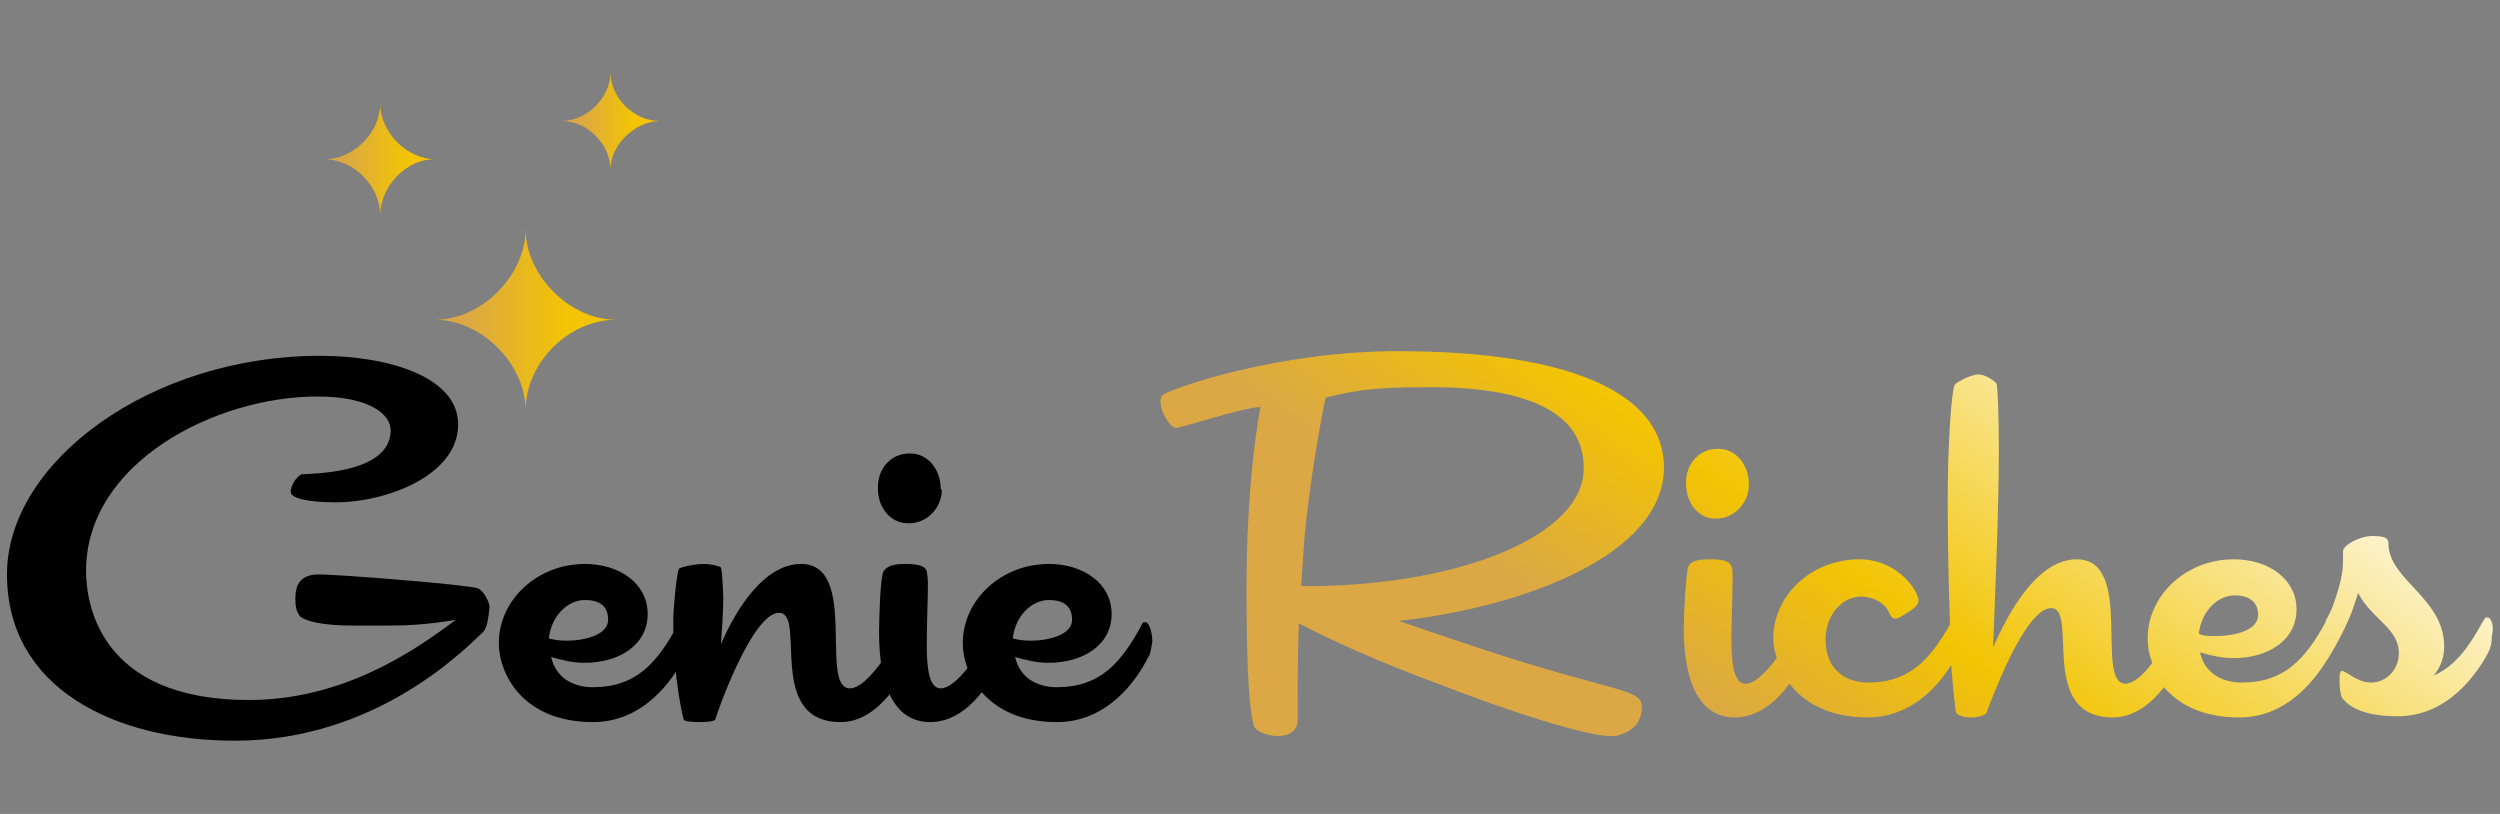<?xml version="1.0" encoding="utf-8"?>
<!-- Generator: Adobe Illustrator 27.2.0, SVG Export Plug-In . SVG Version: 6.00 Build 0)  -->
<svg version="1.1" id="Layer_1" xmlns="http://www.w3.org/2000/svg" xmlns:xlink="http://www.w3.org/1999/xlink" x="0px" y="0px"
	 viewBox="0 0 215 70" style="enable-background:new 0 0 215 70;" xml:space="preserve">
<rect x="0" y="0" width="215" height="70" fill="#808080" stroke="none"/>
<style type="text/css">
	.st0{fill:url(#SVGID_1_);}
	.st1{fill:url(#SVGID_00000175310542617431269200000011857706325071931781_);}
	.st2{fill:url(#SVGID_00000150803023518190376120000013022902360298809017_);}
	.st3{fill:url(#SVGID_00000079476709312807226650000017701654495498118529_);}
</style>
<g>
	<g>
		<path d="M41.6,54.3c-1.4,1.3-9.1,9.4-21.4,9.4c-10.5,0-19.6-4.6-19.6-14.3c0-9.7,12.4-18.8,26.9-18.8c5.9,0,11.9,1.8,11.9,5.9
			c0,4.4-6.2,6.7-10.5,6.7c-2.2,0-3.9-0.3-3.9-0.9c0-0.5,0.4-1.2,0.9-1.5c0.4-0.1,7.7,0.1,7.7-3.8c0-1.3-1.7-2.9-6.3-2.9
			c-8.8,0-19.9,5.7-19.9,15c0,2.6,1,11.1,14,11.1c8,0,14.1-4.1,17.8-6.9c-2.3,0.4-4.1,0.5-5.7,0.5c-1.1,0-2.1,0-3.2,0
			c-2.6,0-4.1-0.4-4.5-0.8c-0.3-0.4-0.4-0.8-0.4-1.5c0-0.6,0.1-1.2,0.5-1.6c0.4-0.4,1-0.5,1.5-0.5c1.8,0,13,0.9,13.7,1.2
			c0.5,0.2,1,1.2,1,1.6C42,53.2,41.9,53.9,41.6,54.3z"/>
		<path d="M58.8,56.6c-0.9,1.8-3.4,5.5-7.8,5.5c-6,0-8.1-4.1-8.1-6.8c0-3.7,3.3-6.8,7.4-6.8c3,0,5.4,1.7,5.4,4.3
			c0,2.7-2.5,4.2-5.4,4.2c-1,0-1.9-0.2-2.9-0.5c0.4,1.8,1.9,2.6,3.6,2.6c3.7,0,5.5-2.1,7.2-5.2c0.1-0.3,0.2-0.4,0.4-0.4
			c0.3,0,0.6,0.8,0.6,1.7C59.1,55.6,59.1,56.2,58.8,56.6z M50.3,51.6c-1.5,0-2.9,1.4-3.1,3.3c0.3,0.1,0.9,0.2,1.5,0.2
			c1.6,0,3.6-0.5,3.6-1.8C52.3,52,51.4,51.6,50.3,51.6z"/>
		<path d="M78.4,56.6c-0.6,1.3-2.7,5.5-6.1,5.5c-6.5,0-2.9-9.4-5.3-9.4c-2.3,0-5.3,8.5-5.5,9.2l0,0c-0.1,0.2-1.4,0.2-1.4,0.2
			s-1.2,0-1.3-0.2c0,0-0.9-3.3-0.9-8.5c0-1.1,0.3-4.2,0.5-4.5c0.3-0.2,1.6-0.4,2-0.4h0.1c0.7,0,1.4,0.2,1.5,0.3
			c0.1,0.2,0.2,2.1,0.2,2.7c0,1.1-0.1,2.5-0.2,3.9c1.3-3,3.7-6.9,6.9-6.9c5,0,1.5,10.7,4.2,10.7c1.3,0,3.2-2.7,4.6-5.4
			c0.1-0.3,0.2-0.4,0.4-0.4c0.3,0,0.6,0.8,0.6,1.7C78.7,55.6,78.6,56.2,78.4,56.6z"/>
		<path d="M81,42.1c0,1.6-1.3,2.9-2.8,2.9h-0.1c-1.5,0-2.6-1.3-2.6-3v-0.1c0-1.7,1.2-2.9,2.7-2.9h0.1c1.5,0,2.6,1.4,2.6,3V42.1z
			 M86.2,56.6c-0.6,1.3-2.7,5.5-6.2,5.5c-3.2,0-4.4-3.3-4.4-7.7c0-1.1,0.1-4.9,0.4-5.3c0.3-0.4,0.8-0.6,1.8-0.6c1,0,1.7,0.1,1.9,0.6
			c0,0.1,0.1,0.5,0.1,1.1c0,1.3-0.1,3.7-0.1,5.2c0,2.1,0.2,3.8,1.2,3.8c1.3,0,3.2-2.7,4.6-5.4c0.1-0.3,0.2-0.4,0.4-0.4
			c0.3,0,0.6,0.8,0.6,1.7v0.1C86.5,55.7,86.4,56.2,86.2,56.6z"/>
		<path d="M98.7,56.6c-0.9,1.8-3.4,5.5-7.8,5.5c-6,0-8.1-4.1-8.1-6.8c0-3.7,3.3-6.8,7.4-6.8c3,0,5.4,1.7,5.4,4.3
			c0,2.7-2.5,4.2-5.4,4.2c-1,0-1.9-0.2-2.9-0.5c0.4,1.8,1.9,2.6,3.6,2.6c3.7,0,5.5-2.1,7.2-5.2c0.1-0.3,0.2-0.4,0.4-0.4
			c0.3,0,0.6,0.8,0.6,1.7C99,55.6,99,56.2,98.7,56.6z M90.2,51.6c-1.5,0-2.9,1.4-3.1,3.3c0.3,0.1,0.9,0.2,1.5,0.2
			c1.6,0,3.6-0.5,3.6-1.8C92.2,52,91.3,51.6,90.2,51.6z"/>
	</g>
	<linearGradient id="SVGID_1_" gradientUnits="userSpaceOnUse" x1="138.509" y1="71.432" x2="181.701" y2="10.511">
		<stop  offset="0.174" style="stop-color:#DBA845"/>
		<stop  offset="0.402" style="stop-color:#F2C403"/>
		<stop  offset="0.894" style="stop-color:#FFFFFF"/>
	</linearGradient>
	<path class="st0" d="M143.1,40.2c0-6.4-8.1-10-22.9-10c-10.2,0-19.1,3.1-20.1,3.7c-0.2,0.1-0.3,0.3-0.3,0.6c0,1,0.9,2.3,1.3,2.3
		c0.6,0,5.5-1.7,7.3-1.8c-0.6,3.3-1.2,8.5-1.2,15.8c0,7.5,0.3,10.4,0.6,11.5c0.1,0.6,1.2,1,2.1,1c0.9,0,1.7-0.4,1.7-1.4v-1.6
		c0-1.5,0-3.9,0.1-6.7c2.6,1.4,7.1,3.4,11.7,5.1c6.4,2.5,13,4.6,15.1,4.6c0.1,0,0.3,0,0.4,0c1.4-0.3,2.3-1.1,2.3-2.5
		c0-1.6-2.2-1.2-13.5-4.9c-2.1-0.7-4.5-1.5-7.4-2.5C131.1,52.2,143.1,47.7,143.1,40.2z M113.3,50.4H113c-0.4,0-0.7,0-1.1,0
		c0.1-1.4,0.2-3,0.3-4.4c0.5-4.9,1.3-9.4,1.8-11.8c3.1-0.8,5.1-0.9,9.2-0.9c4.9,0,13,0.8,13,6.9C136.3,46,125.8,50.2,113.3,50.4z
		 M145,41.6v-0.1c0-1.7,1.2-2.9,2.7-2.9h0.1c1.5,0,2.6,1.4,2.6,3v0.1c0,1.6-1.3,2.9-2.8,2.9h-0.1C146.1,44.6,145,43.3,145,41.6z
		 M213.9,53.1c-0.2,0-0.2,0.1-0.4,0.4c-1.2,2.2-2.4,3.8-4.2,4.6c0.4-0.5,0.9-1.3,0.9-2.5c0-4.2-4.8-5.7-4.8-8.9
		c0-0.5-0.5-0.6-1.4-0.6h0c-1.1,0-2.5,0.8-2.5,1.3c0,0.2,0,0.5,0,0.9c0,0.6-0.1,1.5-0.6,3c-0.2,0.7-0.5,1.4-0.9,2.1c0,0,0,0,0,0.1
		c-1.7,3.1-3.5,5.2-7.2,5.2c-1.7,0-3.2-0.8-3.6-2.6c1,0.3,1.9,0.5,2.9,0.5c2.9,0,5.4-1.5,5.4-4.2c0-2.6-2.4-4.3-5.4-4.3
		c-4.1,0-7.4,3.1-7.4,6.8c0,0.6,0.1,1.4,0.4,2.1c-0.8,1.1-1.7,1.8-2.3,1.8c-2.7,0,0.8-10.7-4.2-10.7c-3.4,0-5.9,4.6-7.2,7.6
		c0.2-4.9,0.5-12.2,0.5-16.8c0-3.4-0.1-5.6-0.2-5.9c-0.1-0.2-0.9-0.8-1.6-0.8c-0.5,0-1.8,0.6-2,0.9c-0.3,0.6-0.6,5.5-0.6,9.8
		c0,4.3,0.1,7.9,0.2,10.8c-1.7,3-3.5,5-7,5c-2.1,0-3.7-1.2-3.7-3.7c0-2.1,1.4-3.7,3.1-3.7c0.7,0,1.8,0.4,2.2,1.1
		c0.2,0.3,0.3,0.8,0.7,0.8c0.2,0,0.4-0.1,0.7-0.3c1-0.6,1.3-0.9,1.3-1.3c0-0.1-0.1-0.3-0.2-0.6c-0.6-1.2-2.3-2.9-4.9-2.9
		c-4.1,0-7.4,3.1-7.4,6.8c0,0.5,0.1,1.1,0.3,1.7c-1,1.3-1.9,2.2-2.7,2.2c-1,0-1.2-1.8-1.2-3.8c0-1.4,0.1-3.8,0.1-5.2
		c0-0.6,0-1-0.1-1.1c-0.2-0.5-0.9-0.6-1.9-0.6c-1.1,0-1.6,0.2-1.8,0.6c-0.2,0.4-0.4,4.2-0.4,5.3c0,4.4,1.2,7.7,4.4,7.7
		c2,0,3.6-1.4,4.7-2.9c1.2,1.6,3.4,2.9,6.7,2.9c3.7,0,6-2.6,7.2-4.5c0.2,2.6,0.4,4,0.4,4c0.1,0.5,1.3,0.5,1.3,0.5s1.2,0,1.4-0.5
		v-0.1c0.3-0.7,3.2-8.8,5.5-8.8c2.4,0-1.2,9.4,5.3,9.4c1.9,0,3.4-1.3,4.4-2.6c1.3,1.5,3.3,2.6,6.5,2.6c3.5,0,5.8-2.4,7.1-4.3
		c1.2-1.7,2.4-4.2,2.7-5.2c0.2-0.6,0.4-1.2,0.4-1.2c1.2,2.3,3.5,3,3.5,5.2c0,1.3-1,2.5-2.4,2.5c-1.2,0-2.1-1-2.5-1
		c-0.2,0-0.2,0.4-0.2,0.9c0,0.6,0.1,1.2,0.2,1.4c0.2,0.2,1,1.6,4.8,1.6c4.4,0,6.9-3.8,7.8-5.5c0.2-0.4,0.3-0.9,0.3-1.4
		C214.5,53.9,214.3,53.1,213.9,53.1z M192.2,51.2c1,0,2,0.4,2,1.7c0,1.3-2,1.8-3.6,1.8c-0.6,0-1.2,0-1.5-0.2
		C189.3,52.6,190.7,51.2,192.2,51.2z"/>
	
		<linearGradient id="SVGID_00000031199723309859419280000015523115778941041036_" gradientUnits="userSpaceOnUse" x1="37.359" y1="27.469" x2="52.98" y2="27.469">
		<stop  offset="0.174" style="stop-color:#DBA845"/>
		<stop  offset="0.736" style="stop-color:#F2C403"/>
	</linearGradient>
	<path style="fill:url(#SVGID_00000031199723309859419280000015523115778941041036_);" d="M45.2,35.3c0-4-3.8-7.8-7.8-7.8
		c4,0,7.8-3.8,7.8-7.8c0,4,3.8,7.8,7.8,7.8C48.9,27.5,45.2,31.2,45.2,35.3z"/>
	
		<linearGradient id="SVGID_00000129184510713491049780000005302860108776538025_" gradientUnits="userSpaceOnUse" x1="27.848" y1="13.62" x2="37.537" y2="13.62">
		<stop  offset="0.174" style="stop-color:#DBA845"/>
		<stop  offset="0.736" style="stop-color:#F2C403"/>
	</linearGradient>
	<path style="fill:url(#SVGID_00000129184510713491049780000005302860108776538025_);" d="M32.7,18.5c0-2.5-2.3-4.8-4.8-4.8
		c2.5,0,4.8-2.3,4.8-4.8c0,2.5,2.3,4.8,4.8,4.8C35,13.6,32.7,16,32.7,18.5z"/>
	
		<linearGradient id="SVGID_00000089554821391608004180000015969047651924156326_" gradientUnits="userSpaceOnUse" x1="48.309" y1="10.474" x2="56.622" y2="10.474">
		<stop  offset="0.174" style="stop-color:#DBA845"/>
		<stop  offset="0.736" style="stop-color:#F2C403"/>
	</linearGradient>
	<path style="fill:url(#SVGID_00000089554821391608004180000015969047651924156326_);" d="M52.5,14.6c0-2.2-2-4.2-4.2-4.2
		c2.2,0,4.2-2,4.2-4.2c0,2.2,2,4.2,4.2,4.2C54.5,10.5,52.5,12.5,52.5,14.6z"/>
</g>
<g>
</g>
<g>
</g>
<g>
</g>
<g>
</g>
<g>
</g>
<g>
</g>
<g>
</g>
<g>
</g>
<g>
</g>
<g>
</g>
<g>
</g>
<g>
</g>
<g>
</g>
<g>
</g>
<g>
</g>
</svg>
